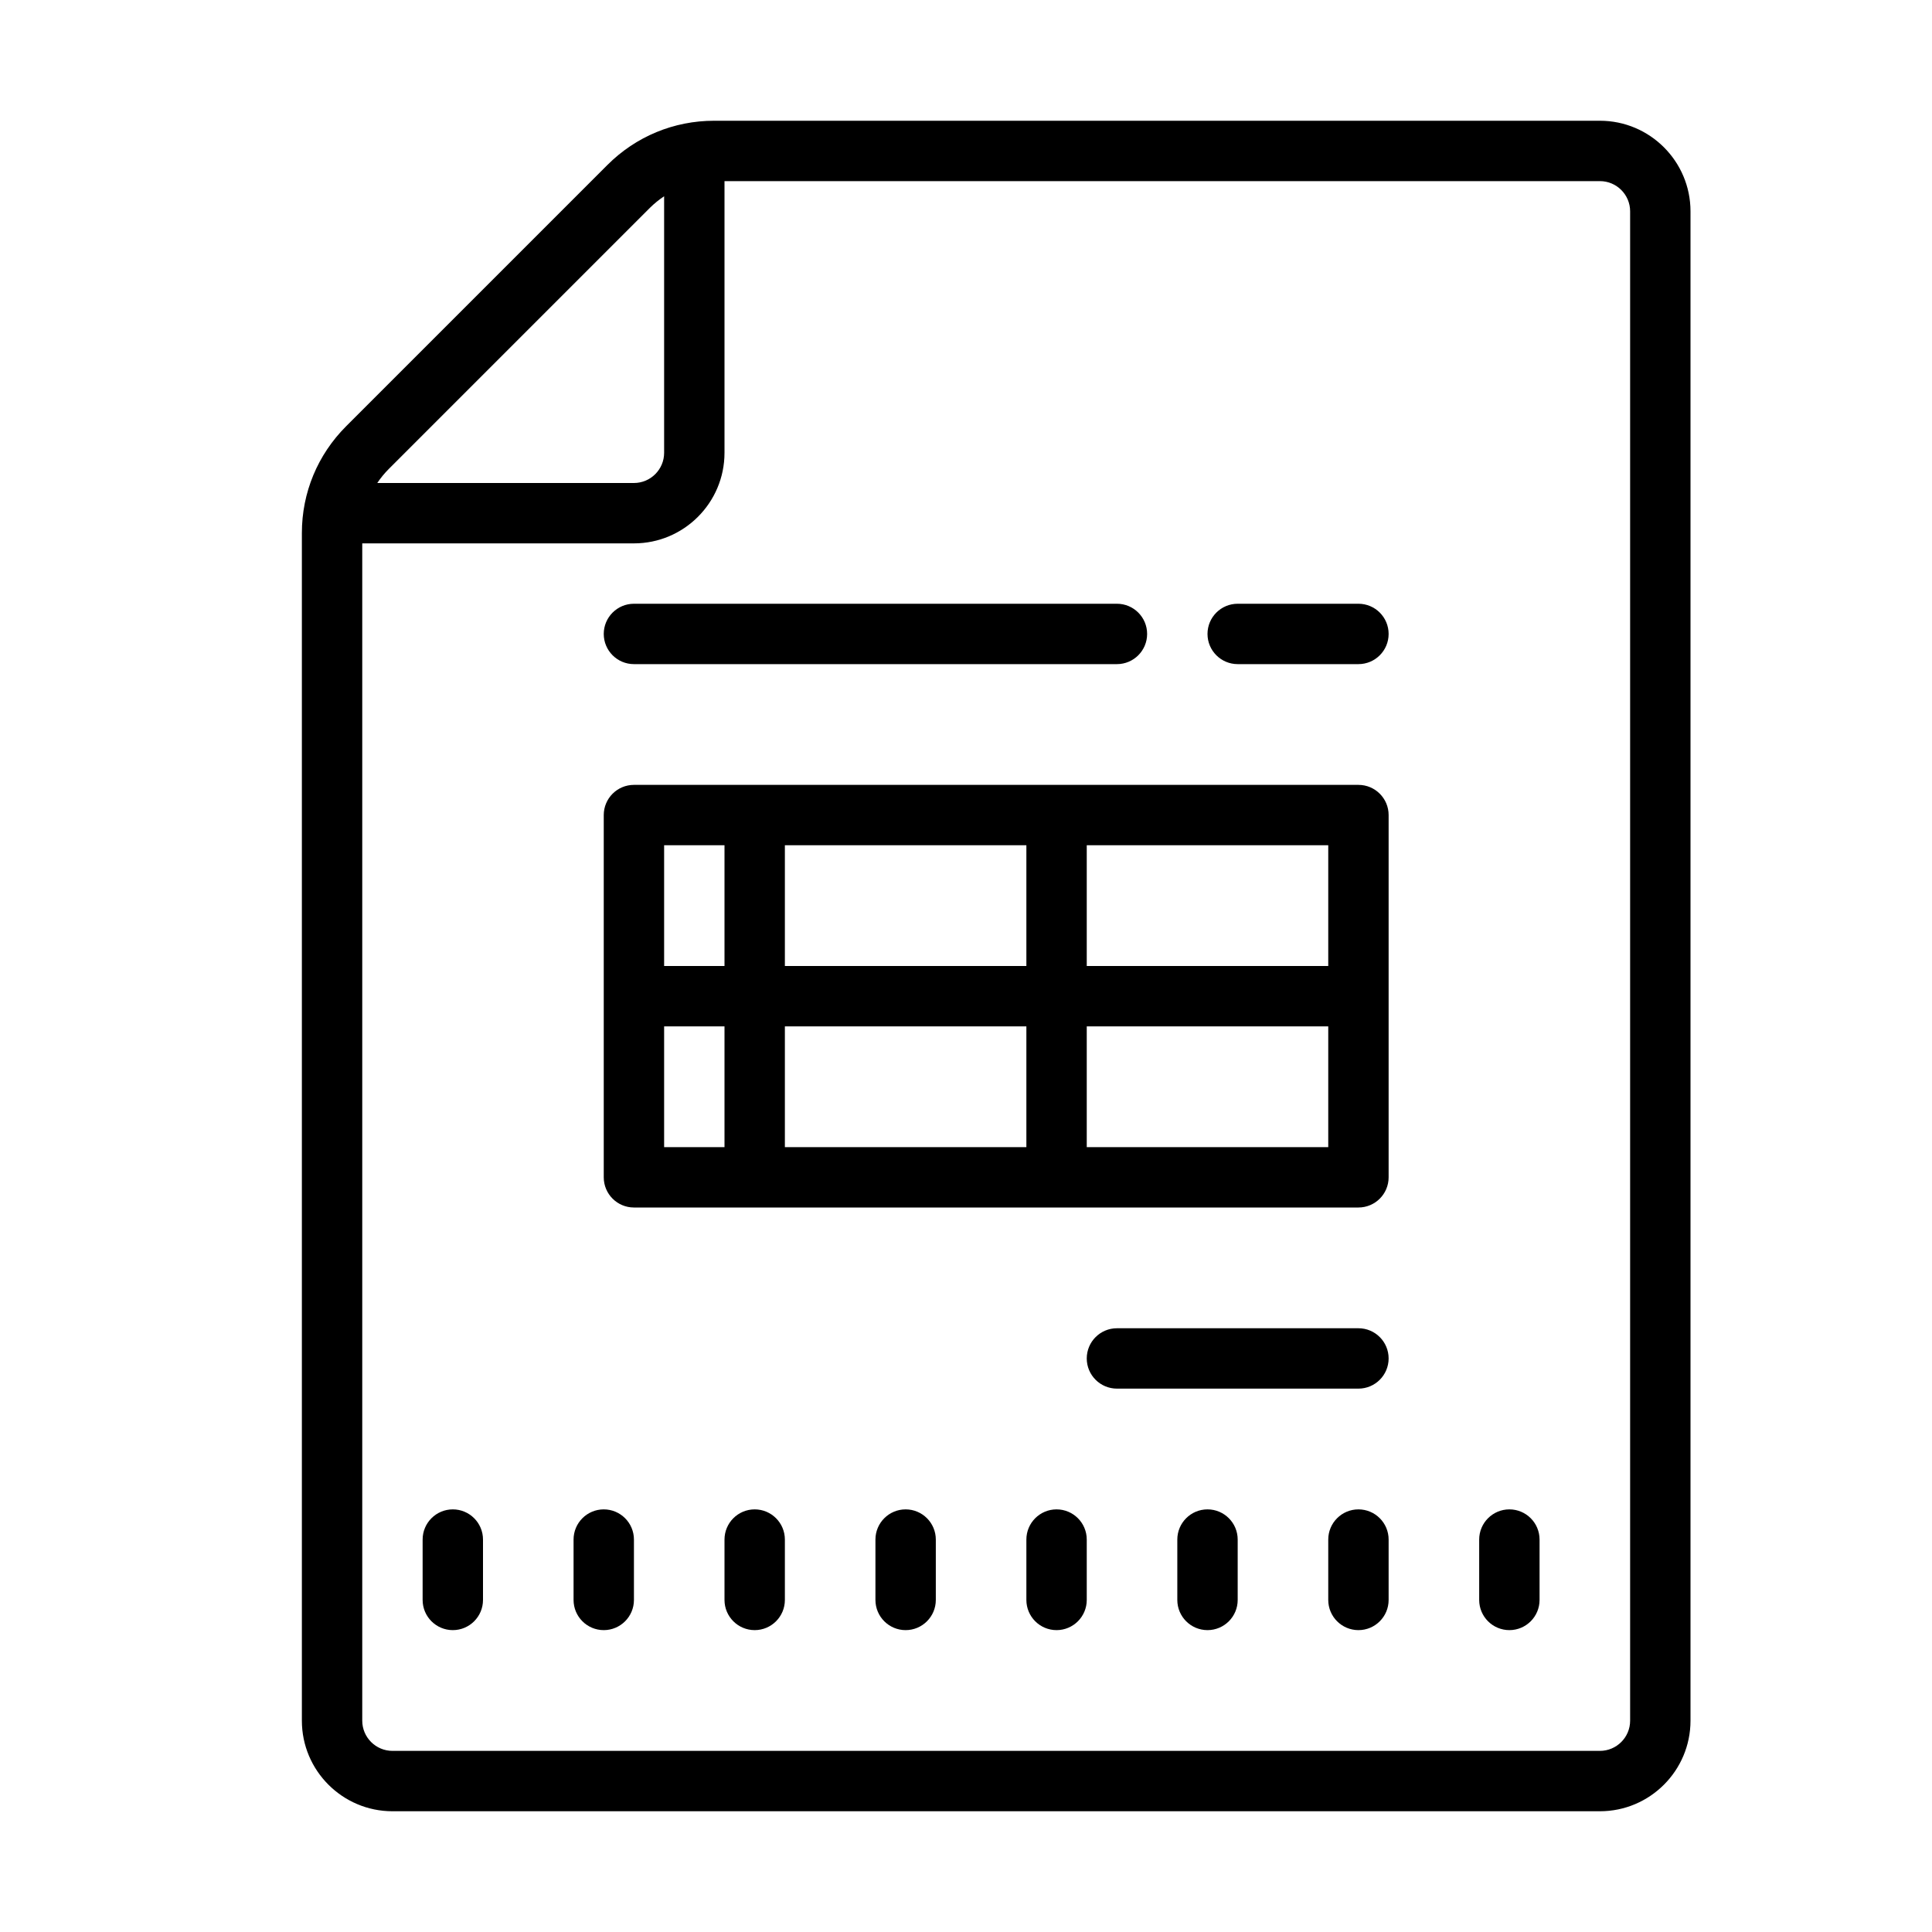 <svg xmlns="http://www.w3.org/2000/svg" viewBox="0 0 64 64"><path d="M 23.656 4 C 22.321 4 21.065 4.521 20.121 5.465 L 11.465 14.121 C 10.521 15.066 10 16.321 10 17.656 L 10 57 C 10 58.654 11.346 60 13 60 L 53 60 C 54.654 60 56 58.654 56 57 L 56 7 C 56 5.346 54.654 4 53 4 L 23.656 4 z M 24 6 L 53 6 C 53.551 6 54 6.449 54 7 L 54 57 C 54 57.551 53.551 58 53 58 L 13 58 C 12.449 58 12 57.551 12 57 L 12 18 L 21 18 C 22.654 18 24 16.654 24 15 L 24 6 z M 22 6.502 L 22 15 C 22 15.551 21.551 16 21 16 L 12.498 16 C 12.607 15.835 12.736 15.679 12.879 15.535 L 21.535 6.879 C 21.678 6.738 21.834 6.612 22 6.502 z M 21 20 C 20.448 20 20 20.448 20 21 C 20 21.552 20.448 22 21 22 L 37 22 C 37.552 22 38 21.552 38 21 C 38 20.448 37.552 20 37 20 L 21 20 z M 41 20 C 40.448 20 40 20.448 40 21 C 40 21.552 40.448 22 41 22 L 45 22 C 45.552 22 46 21.552 46 21 C 46 20.448 45.552 20 45 20 L 41 20 z M 21 26 C 20.448 26 20 26.448 20 27 L 20 39 C 20 39.552 20.448 40 21 40 L 45 40 C 45.552 40 46 39.552 46 39 L 46 27 C 46 26.448 45.552 26 45 26 L 21 26 z M 22 28 L 24 28 L 24 32 L 22 32 L 22 28 z M 26 28 L 34 28 L 34 32 L 26 32 L 26 28 z M 36 28 L 44 28 L 44 32 L 36 32 L 36 28 z M 22 34 L 24 34 L 24 38 L 22 38 L 22 34 z M 26 34 L 34 34 L 34 38 L 26 38 L 26 34 z M 36 34 L 44 34 L 44 38 L 36 38 L 36 34 z M 37 44 C 36.448 44 36 44.448 36 45 C 36 45.552 36.448 46 37 46 L 45 46 C 45.552 46 46 45.552 46 45 C 46 44.448 45.552 44 45 44 L 37 44 z M 15 50 C 14.448 50 14 50.448 14 51 L 14 53 C 14 53.552 14.448 54 15 54 C 15.552 54 16 53.552 16 53 L 16 51 C 16 50.448 15.552 50 15 50 z M 20 50 C 19.448 50 19 50.448 19 51 L 19 53 C 19 53.552 19.448 54 20 54 C 20.552 54 21 53.552 21 53 L 21 51 C 21 50.448 20.552 50 20 50 z M 25 50 C 24.448 50 24 50.448 24 51 L 24 53 C 24 53.552 24.448 54 25 54 C 25.552 54 26 53.552 26 53 L 26 51 C 26 50.448 25.552 50 25 50 z M 30 50 C 29.448 50 29 50.448 29 51 L 29 53 C 29 53.552 29.448 54 30 54 C 30.552 54 31 53.552 31 53 L 31 51 C 31 50.448 30.552 50 30 50 z M 35 50 C 34.448 50 34 50.448 34 51 L 34 53 C 34 53.552 34.448 54 35 54 C 35.552 54 36 53.552 36 53 L 36 51 C 36 50.448 35.552 50 35 50 z M 40 50 C 39.448 50 39 50.448 39 51 L 39 53 C 39 53.552 39.448 54 40 54 C 40.552 54 41 53.552 41 53 L 41 51 C 41 50.448 40.552 50 40 50 z M 45 50 C 44.448 50 44 50.448 44 51 L 44 53 C 44 53.552 44.448 54 45 54 C 45.552 54 46 53.552 46 53 L 46 51 C 46 50.448 45.552 50 45 50 z M 50 50 C 49.448 50 49 50.448 49 51 L 49 53 C 49 53.552 49.448 54 50 54 C 50.552 54 51 53.552 51 53 L 51 51 C 51 50.448 50.552 50 50 50 z"></path></svg>